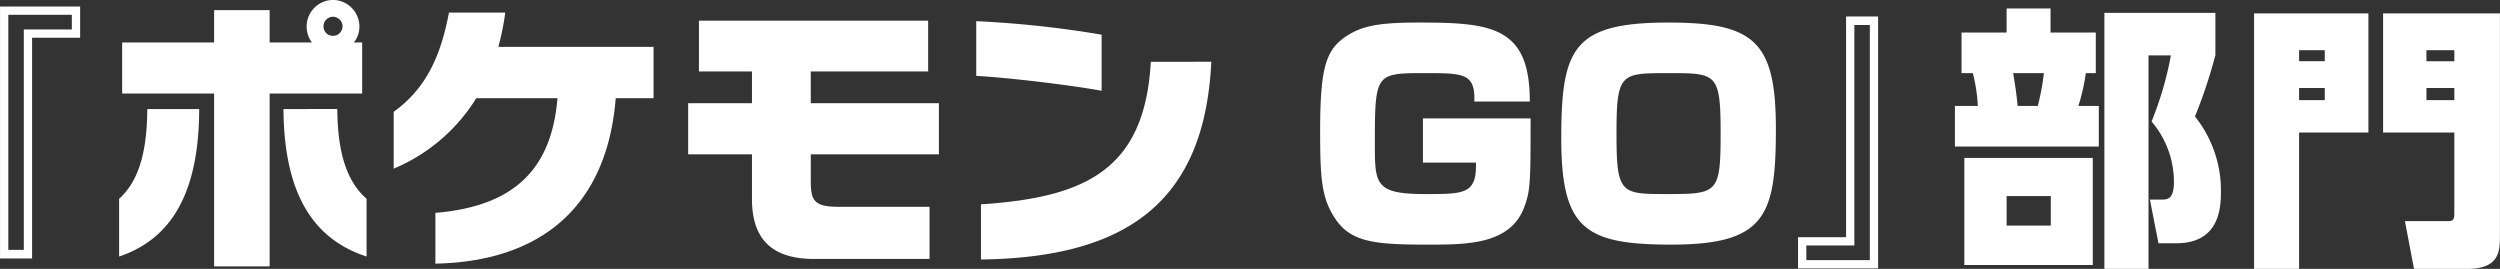 <svg xmlns="http://www.w3.org/2000/svg" viewBox="0 0 325.813 35.04">
  <rect x="0" y="0" width="325.813" height="35.04" fill="#333333" stroke="none"/>
  <defs>
    <style>
      .cls-1 {
        fill: #fff;
        fill-rule: evenodd;
      }
    </style>
  </defs>
  <path class="cls-1" d="M51.382,2334.69H40.943v32.83h4.176v-28.76h6.263v-4.07Zm-1.08,2.99H44.039v28.72H42.023v-30.63H50.3v1.91Zm37.836,8.35v-6.66h-1.08a3.244,3.244,0,0,0,.72-2.09,3.48,3.48,0,0,0-3.456-3.45,3.471,3.471,0,0,0-2.736,5.54H76.08v-4.21H68.845v4.21H56.858v6.66H68.845v22.53H76.08v-22.53H88.138Zm-2.556-8.75a1.246,1.246,0,0,1-1.26,1.23,1.215,1.215,0,0,1-1.224-1.23,1.247,1.247,0,0,1,1.224-1.26A1.278,1.278,0,0,1,85.583,2337.28ZM66.9,2348.05H60.134c-0.036,5.61-1.116,9.39-3.672,11.7v7.52C64.129,2364.71,66.865,2357.66,66.9,2348.05Zm21.813,19.22v-7.52c-2.628-2.31-3.779-6.09-3.815-11.7H77.88C77.952,2357.66,80.8,2364.71,88.714,2367.27Zm37.4-20.63v-6.69h-20.23a32.714,32.714,0,0,0,.9-4.47H99.446c-1.116,6.02-3.2,10.05-7.2,12.93v7.41a23.171,23.171,0,0,0,10.762-9.18h10.583c-0.756,9.15-5.543,14.08-15.91,14.94v6.62c13.858-.28,22.389-7.52,23.5-21.56h4.932Zm37.188,7.31v-6.66H146.6v-4.14h15.3v-6.62H132.026v6.62h6.912v4.14h-8.315v6.66h8.315v5.83c0,5.33,2.7,7.81,8.135,7.81h15.01v-6.8H150.132c-3.167,0-3.527-.94-3.527-3.31v-3.53h16.7Zm21.206-8.28v-7.31a134.334,134.334,0,0,0-16.342-1.76v7.13C172.634,2343.98,180.589,2344.95,184.513,2345.67Zm14.29-3.78H190.92c-0.792,14.11-8.531,17.68-22.137,18.58v7.19C187.716,2367.41,197.939,2360.21,198.8,2341.89Zm41.508,5.18c0.036-9.79-5.039-10.29-14.47-10.29-5.363,0-7.7.43-9.971,2.16-2.195,1.73-2.879,4.14-2.879,12.02,0,6.34.216,8.79,2.015,11.45,2.088,3.09,5.436,3.31,12.131,3.31,4.9,0,10.582,0,12.418-4.79,0.828-2.19.864-3.09,0.864-11.66H226.381v5.76h6.911c0.108,4.1-1.476,4.1-6.623,4.1-6.515,0-6.551-1.29-6.551-6.51,0-9.25.072-9.25,6.587-9.25,4.967,0,6.515.03,6.371,3.7h7.235Zm18.074-10.29c-12.419,0-13.967,3.35-13.967,15.08,0,11.81,3.06,13.86,14.363,13.86,12.31,0,13.606-3.85,13.606-15.08C272.387,2339.23,269.543,2336.78,258.385,2336.78Zm0,6.59c6.3,0,6.8,0,6.8,7.88s-0.4,7.88-7.271,7.88c-5.76,0-6.3-.14-6.3-7.88C251.618,2343.37,252.121,2343.37,258.385,2343.37Zm16.885,25.45h10.439v-32.83h-4.175v28.76H275.27v4.07Zm1.08-2.99h6.263V2337.1h2.016v30.64H276.35v-1.91Zm20.232-27.75v5.29h1.476a21.987,21.987,0,0,1,.648,4.28h-2.988v5.29h18.754v-5.29h-2.664a26.173,26.173,0,0,0,.972-4.28h1.3v-5.29h-5.9v-3.14H302.45v3.14h-5.868Zm7.307,9.57c-0.144-1.55-.252-2.27-0.576-4.28h4a31.5,31.5,0,0,1-.792,4.28h-2.628Zm9.791,6.77H296.942v13.96H313.68v-13.96Zm-5.471,8.82H302.45v-3.85h5.759v3.85Zm12.742,5.65v-27.83h2.916a43.657,43.657,0,0,1-2.52,8.61,12.175,12.175,0,0,1,2.916,7.84c0,2.16-.72,2.34-1.548,2.34h-1.584l1.116,5.69h2.34c5.507,0,5.8-4.46,5.8-6.66a15.454,15.454,0,0,0-3.384-9.86,65.4,65.4,0,0,0,2.664-7.99v-5.51h-14.47v33.37h5.759Zm13.755,0h5.867v-17.78h9.035v-15.52h-14.9v33.3Zm5.867-27.07v-1.44h3.348v1.44h-3.348Zm3.348,3.49v1.58h-3.348v-1.58h3.348Zm7.6,5.8H360.8v10.4c0,1.04-.144,1.15-0.972,1.15H354.36l1.188,6.23h6.839c4.175,0,4.355-2.13,4.355-4.29v-29.01H351.516v15.52Zm5.651-10.73H360.8v1.44h-3.636v-1.44Zm0,4.93H360.8v1.58h-3.636v-1.58Z" transform="translate(-40.938 -2333.84)"/>
</svg>
